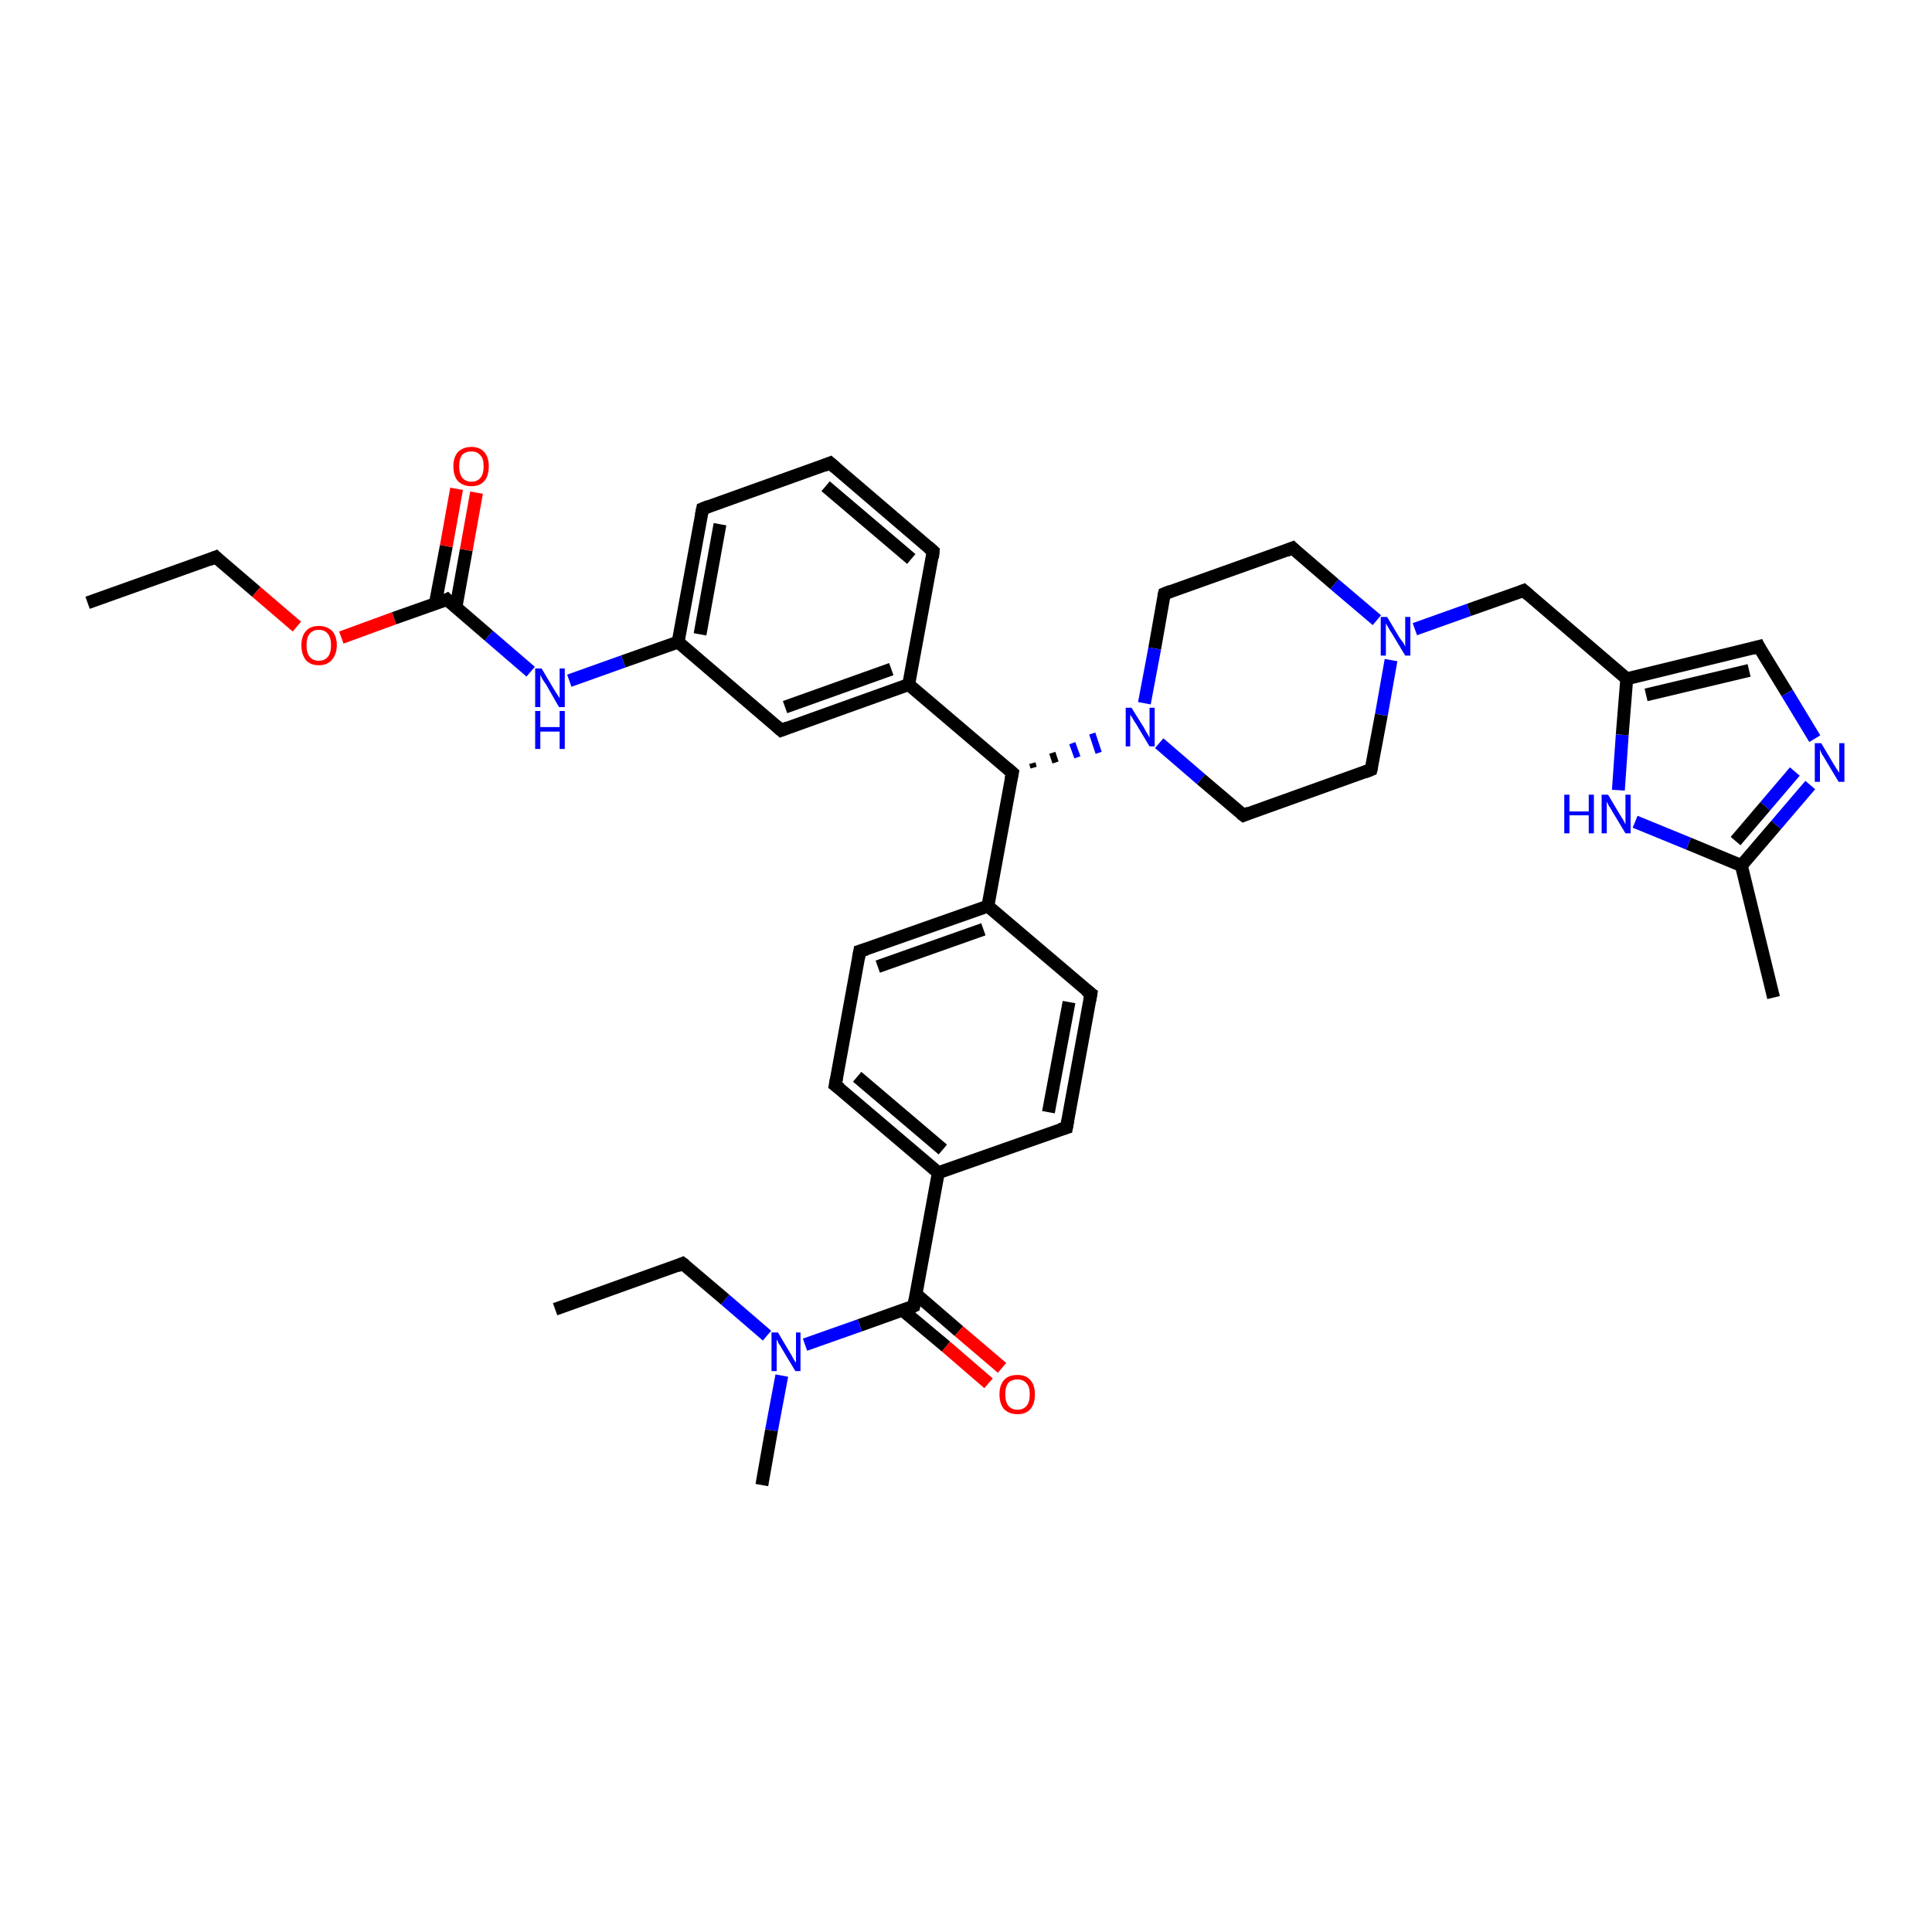 <?xml version='1.0' encoding='iso-8859-1'?>
<svg version='1.1' baseProfile='full'
              xmlns='http://www.w3.org/2000/svg'
                      xmlns:rdkit='http://www.rdkit.org/xml'
                      xmlns:xlink='http://www.w3.org/1999/xlink'
                  xml:space='preserve'
width='300px' height='300px' viewBox='0 0 300 300'>
<!-- END OF HEADER -->
<rect style='opacity:1.0;fill:#FFFFFF;stroke:none' width='300.0' height='300.0' x='0.0' y='0.0'> </rect>
<path class='bond-0 atom-0 atom-1' d='M 13.6,93.6 L 33.5,86.5' style='fill:none;fill-rule:evenodd;stroke:#000000;stroke-width:2.0px;stroke-linecap:butt;stroke-linejoin:miter;stroke-opacity:1' />
<path class='bond-1 atom-1 atom-2' d='M 33.5,86.5 L 39.8,91.9' style='fill:none;fill-rule:evenodd;stroke:#000000;stroke-width:2.0px;stroke-linecap:butt;stroke-linejoin:miter;stroke-opacity:1' />
<path class='bond-1 atom-1 atom-2' d='M 39.8,91.9 L 46.1,97.3' style='fill:none;fill-rule:evenodd;stroke:#FF0000;stroke-width:2.0px;stroke-linecap:butt;stroke-linejoin:miter;stroke-opacity:1' />
<path class='bond-2 atom-2 atom-3' d='M 53.0,99.0 L 61.2,96.0' style='fill:none;fill-rule:evenodd;stroke:#FF0000;stroke-width:2.0px;stroke-linecap:butt;stroke-linejoin:miter;stroke-opacity:1' />
<path class='bond-2 atom-2 atom-3' d='M 61.2,96.0 L 69.4,93.1' style='fill:none;fill-rule:evenodd;stroke:#000000;stroke-width:2.0px;stroke-linecap:butt;stroke-linejoin:miter;stroke-opacity:1' />
<path class='bond-3 atom-3 atom-4' d='M 70.8,94.3 L 72.4,85.4' style='fill:none;fill-rule:evenodd;stroke:#000000;stroke-width:2.0px;stroke-linecap:butt;stroke-linejoin:miter;stroke-opacity:1' />
<path class='bond-3 atom-3 atom-4' d='M 72.4,85.4 L 74.0,76.5' style='fill:none;fill-rule:evenodd;stroke:#FF0000;stroke-width:2.0px;stroke-linecap:butt;stroke-linejoin:miter;stroke-opacity:1' />
<path class='bond-3 atom-3 atom-4' d='M 67.6,93.7 L 69.3,84.8' style='fill:none;fill-rule:evenodd;stroke:#000000;stroke-width:2.0px;stroke-linecap:butt;stroke-linejoin:miter;stroke-opacity:1' />
<path class='bond-3 atom-3 atom-4' d='M 69.3,84.8 L 70.9,75.9' style='fill:none;fill-rule:evenodd;stroke:#FF0000;stroke-width:2.0px;stroke-linecap:butt;stroke-linejoin:miter;stroke-opacity:1' />
<path class='bond-4 atom-3 atom-5' d='M 69.4,93.1 L 75.9,98.7' style='fill:none;fill-rule:evenodd;stroke:#000000;stroke-width:2.0px;stroke-linecap:butt;stroke-linejoin:miter;stroke-opacity:1' />
<path class='bond-4 atom-3 atom-5' d='M 75.9,98.7 L 82.4,104.3' style='fill:none;fill-rule:evenodd;stroke:#0000FF;stroke-width:2.0px;stroke-linecap:butt;stroke-linejoin:miter;stroke-opacity:1' />
<path class='bond-5 atom-5 atom-6' d='M 88.4,105.7 L 96.8,102.7' style='fill:none;fill-rule:evenodd;stroke:#0000FF;stroke-width:2.0px;stroke-linecap:butt;stroke-linejoin:miter;stroke-opacity:1' />
<path class='bond-5 atom-5 atom-6' d='M 96.8,102.7 L 105.3,99.7' style='fill:none;fill-rule:evenodd;stroke:#000000;stroke-width:2.0px;stroke-linecap:butt;stroke-linejoin:miter;stroke-opacity:1' />
<path class='bond-6 atom-6 atom-7' d='M 105.3,99.7 L 109.1,79.0' style='fill:none;fill-rule:evenodd;stroke:#000000;stroke-width:2.0px;stroke-linecap:butt;stroke-linejoin:miter;stroke-opacity:1' />
<path class='bond-6 atom-6 atom-7' d='M 108.7,98.5 L 111.8,81.4' style='fill:none;fill-rule:evenodd;stroke:#000000;stroke-width:2.0px;stroke-linecap:butt;stroke-linejoin:miter;stroke-opacity:1' />
<path class='bond-7 atom-7 atom-8' d='M 109.1,79.0 L 128.9,71.9' style='fill:none;fill-rule:evenodd;stroke:#000000;stroke-width:2.0px;stroke-linecap:butt;stroke-linejoin:miter;stroke-opacity:1' />
<path class='bond-8 atom-8 atom-9' d='M 128.9,71.9 L 144.9,85.6' style='fill:none;fill-rule:evenodd;stroke:#000000;stroke-width:2.0px;stroke-linecap:butt;stroke-linejoin:miter;stroke-opacity:1' />
<path class='bond-8 atom-8 atom-9' d='M 128.2,75.5 L 141.5,86.8' style='fill:none;fill-rule:evenodd;stroke:#000000;stroke-width:2.0px;stroke-linecap:butt;stroke-linejoin:miter;stroke-opacity:1' />
<path class='bond-9 atom-9 atom-10' d='M 144.9,85.6 L 141.1,106.3' style='fill:none;fill-rule:evenodd;stroke:#000000;stroke-width:2.0px;stroke-linecap:butt;stroke-linejoin:miter;stroke-opacity:1' />
<path class='bond-10 atom-10 atom-11' d='M 141.1,106.3 L 121.3,113.4' style='fill:none;fill-rule:evenodd;stroke:#000000;stroke-width:2.0px;stroke-linecap:butt;stroke-linejoin:miter;stroke-opacity:1' />
<path class='bond-10 atom-10 atom-11' d='M 138.4,103.9 L 121.9,109.8' style='fill:none;fill-rule:evenodd;stroke:#000000;stroke-width:2.0px;stroke-linecap:butt;stroke-linejoin:miter;stroke-opacity:1' />
<path class='bond-11 atom-10 atom-12' d='M 141.1,106.3 L 157.2,120.0' style='fill:none;fill-rule:evenodd;stroke:#000000;stroke-width:2.0px;stroke-linecap:butt;stroke-linejoin:miter;stroke-opacity:1' />
<path class='bond-12 atom-12 atom-13' d='M 160.5,119.2 L 160.3,118.5' style='fill:none;fill-rule:evenodd;stroke:#000000;stroke-width:1.0px;stroke-linecap:butt;stroke-linejoin:miter;stroke-opacity:1' />
<path class='bond-12 atom-12 atom-13' d='M 163.9,118.4 L 163.4,116.9' style='fill:none;fill-rule:evenodd;stroke:#000000;stroke-width:1.0px;stroke-linecap:butt;stroke-linejoin:miter;stroke-opacity:1' />
<path class='bond-12 atom-12 atom-13' d='M 167.3,117.6 L 166.5,115.4' style='fill:none;fill-rule:evenodd;stroke:#0000FF;stroke-width:1.0px;stroke-linecap:butt;stroke-linejoin:miter;stroke-opacity:1' />
<path class='bond-12 atom-12 atom-13' d='M 170.6,116.9 L 169.6,113.9' style='fill:none;fill-rule:evenodd;stroke:#0000FF;stroke-width:1.0px;stroke-linecap:butt;stroke-linejoin:miter;stroke-opacity:1' />
<path class='bond-13 atom-13 atom-14' d='M 180.0,115.4 L 186.5,121.0' style='fill:none;fill-rule:evenodd;stroke:#0000FF;stroke-width:2.0px;stroke-linecap:butt;stroke-linejoin:miter;stroke-opacity:1' />
<path class='bond-13 atom-13 atom-14' d='M 186.5,121.0 L 193.1,126.6' style='fill:none;fill-rule:evenodd;stroke:#000000;stroke-width:2.0px;stroke-linecap:butt;stroke-linejoin:miter;stroke-opacity:1' />
<path class='bond-14 atom-14 atom-15' d='M 193.1,126.6 L 212.9,119.5' style='fill:none;fill-rule:evenodd;stroke:#000000;stroke-width:2.0px;stroke-linecap:butt;stroke-linejoin:miter;stroke-opacity:1' />
<path class='bond-15 atom-15 atom-16' d='M 212.9,119.5 L 214.5,111.0' style='fill:none;fill-rule:evenodd;stroke:#000000;stroke-width:2.0px;stroke-linecap:butt;stroke-linejoin:miter;stroke-opacity:1' />
<path class='bond-15 atom-15 atom-16' d='M 214.5,111.0 L 216.0,102.5' style='fill:none;fill-rule:evenodd;stroke:#0000FF;stroke-width:2.0px;stroke-linecap:butt;stroke-linejoin:miter;stroke-opacity:1' />
<path class='bond-16 atom-16 atom-17' d='M 219.7,97.7 L 228.1,94.7' style='fill:none;fill-rule:evenodd;stroke:#0000FF;stroke-width:2.0px;stroke-linecap:butt;stroke-linejoin:miter;stroke-opacity:1' />
<path class='bond-16 atom-16 atom-17' d='M 228.1,94.7 L 236.6,91.7' style='fill:none;fill-rule:evenodd;stroke:#000000;stroke-width:2.0px;stroke-linecap:butt;stroke-linejoin:miter;stroke-opacity:1' />
<path class='bond-17 atom-17 atom-18' d='M 236.6,91.7 L 252.6,105.4' style='fill:none;fill-rule:evenodd;stroke:#000000;stroke-width:2.0px;stroke-linecap:butt;stroke-linejoin:miter;stroke-opacity:1' />
<path class='bond-18 atom-18 atom-19' d='M 252.6,105.4 L 273.1,100.4' style='fill:none;fill-rule:evenodd;stroke:#000000;stroke-width:2.0px;stroke-linecap:butt;stroke-linejoin:miter;stroke-opacity:1' />
<path class='bond-18 atom-18 atom-19' d='M 255.6,107.9 L 271.6,104.1' style='fill:none;fill-rule:evenodd;stroke:#000000;stroke-width:2.0px;stroke-linecap:butt;stroke-linejoin:miter;stroke-opacity:1' />
<path class='bond-19 atom-19 atom-20' d='M 273.1,100.4 L 277.5,107.6' style='fill:none;fill-rule:evenodd;stroke:#000000;stroke-width:2.0px;stroke-linecap:butt;stroke-linejoin:miter;stroke-opacity:1' />
<path class='bond-19 atom-19 atom-20' d='M 277.5,107.6 L 281.8,114.7' style='fill:none;fill-rule:evenodd;stroke:#0000FF;stroke-width:2.0px;stroke-linecap:butt;stroke-linejoin:miter;stroke-opacity:1' />
<path class='bond-20 atom-20 atom-21' d='M 281.1,121.9 L 275.8,128.1' style='fill:none;fill-rule:evenodd;stroke:#0000FF;stroke-width:2.0px;stroke-linecap:butt;stroke-linejoin:miter;stroke-opacity:1' />
<path class='bond-20 atom-20 atom-21' d='M 275.8,128.1 L 270.4,134.4' style='fill:none;fill-rule:evenodd;stroke:#000000;stroke-width:2.0px;stroke-linecap:butt;stroke-linejoin:miter;stroke-opacity:1' />
<path class='bond-20 atom-20 atom-21' d='M 278.7,119.8 L 274.1,125.2' style='fill:none;fill-rule:evenodd;stroke:#0000FF;stroke-width:2.0px;stroke-linecap:butt;stroke-linejoin:miter;stroke-opacity:1' />
<path class='bond-20 atom-20 atom-21' d='M 274.1,125.2 L 269.5,130.6' style='fill:none;fill-rule:evenodd;stroke:#000000;stroke-width:2.0px;stroke-linecap:butt;stroke-linejoin:miter;stroke-opacity:1' />
<path class='bond-21 atom-21 atom-22' d='M 270.4,134.4 L 275.4,154.9' style='fill:none;fill-rule:evenodd;stroke:#000000;stroke-width:2.0px;stroke-linecap:butt;stroke-linejoin:miter;stroke-opacity:1' />
<path class='bond-22 atom-21 atom-23' d='M 270.4,134.4 L 262.2,131.0' style='fill:none;fill-rule:evenodd;stroke:#000000;stroke-width:2.0px;stroke-linecap:butt;stroke-linejoin:miter;stroke-opacity:1' />
<path class='bond-22 atom-21 atom-23' d='M 262.2,131.0 L 253.9,127.6' style='fill:none;fill-rule:evenodd;stroke:#0000FF;stroke-width:2.0px;stroke-linecap:butt;stroke-linejoin:miter;stroke-opacity:1' />
<path class='bond-23 atom-16 atom-24' d='M 213.8,96.3 L 207.2,90.7' style='fill:none;fill-rule:evenodd;stroke:#0000FF;stroke-width:2.0px;stroke-linecap:butt;stroke-linejoin:miter;stroke-opacity:1' />
<path class='bond-23 atom-16 atom-24' d='M 207.2,90.7 L 200.7,85.1' style='fill:none;fill-rule:evenodd;stroke:#000000;stroke-width:2.0px;stroke-linecap:butt;stroke-linejoin:miter;stroke-opacity:1' />
<path class='bond-24 atom-24 atom-25' d='M 200.7,85.1 L 180.8,92.2' style='fill:none;fill-rule:evenodd;stroke:#000000;stroke-width:2.0px;stroke-linecap:butt;stroke-linejoin:miter;stroke-opacity:1' />
<path class='bond-25 atom-12 atom-26' d='M 157.2,120.0 L 153.4,140.7' style='fill:none;fill-rule:evenodd;stroke:#000000;stroke-width:2.0px;stroke-linecap:butt;stroke-linejoin:miter;stroke-opacity:1' />
<path class='bond-26 atom-26 atom-27' d='M 153.4,140.7 L 133.5,147.7' style='fill:none;fill-rule:evenodd;stroke:#000000;stroke-width:2.0px;stroke-linecap:butt;stroke-linejoin:miter;stroke-opacity:1' />
<path class='bond-26 atom-26 atom-27' d='M 152.7,144.3 L 136.3,150.1' style='fill:none;fill-rule:evenodd;stroke:#000000;stroke-width:2.0px;stroke-linecap:butt;stroke-linejoin:miter;stroke-opacity:1' />
<path class='bond-27 atom-27 atom-28' d='M 133.5,147.7 L 129.7,168.5' style='fill:none;fill-rule:evenodd;stroke:#000000;stroke-width:2.0px;stroke-linecap:butt;stroke-linejoin:miter;stroke-opacity:1' />
<path class='bond-28 atom-28 atom-29' d='M 129.7,168.5 L 145.7,182.1' style='fill:none;fill-rule:evenodd;stroke:#000000;stroke-width:2.0px;stroke-linecap:butt;stroke-linejoin:miter;stroke-opacity:1' />
<path class='bond-28 atom-28 atom-29' d='M 133.1,167.2 L 146.4,178.5' style='fill:none;fill-rule:evenodd;stroke:#000000;stroke-width:2.0px;stroke-linecap:butt;stroke-linejoin:miter;stroke-opacity:1' />
<path class='bond-29 atom-29 atom-30' d='M 145.7,182.1 L 165.6,175.1' style='fill:none;fill-rule:evenodd;stroke:#000000;stroke-width:2.0px;stroke-linecap:butt;stroke-linejoin:miter;stroke-opacity:1' />
<path class='bond-30 atom-30 atom-31' d='M 165.6,175.1 L 169.4,154.3' style='fill:none;fill-rule:evenodd;stroke:#000000;stroke-width:2.0px;stroke-linecap:butt;stroke-linejoin:miter;stroke-opacity:1' />
<path class='bond-30 atom-30 atom-31' d='M 162.8,172.7 L 166.0,155.6' style='fill:none;fill-rule:evenodd;stroke:#000000;stroke-width:2.0px;stroke-linecap:butt;stroke-linejoin:miter;stroke-opacity:1' />
<path class='bond-31 atom-29 atom-32' d='M 145.7,182.1 L 141.9,202.8' style='fill:none;fill-rule:evenodd;stroke:#000000;stroke-width:2.0px;stroke-linecap:butt;stroke-linejoin:miter;stroke-opacity:1' />
<path class='bond-32 atom-32 atom-33' d='M 140.2,203.5 L 146.9,209.1' style='fill:none;fill-rule:evenodd;stroke:#000000;stroke-width:2.0px;stroke-linecap:butt;stroke-linejoin:miter;stroke-opacity:1' />
<path class='bond-32 atom-32 atom-33' d='M 146.9,209.1 L 153.5,214.8' style='fill:none;fill-rule:evenodd;stroke:#FF0000;stroke-width:2.0px;stroke-linecap:butt;stroke-linejoin:miter;stroke-opacity:1' />
<path class='bond-32 atom-32 atom-33' d='M 142.3,201.0 L 148.9,206.7' style='fill:none;fill-rule:evenodd;stroke:#000000;stroke-width:2.0px;stroke-linecap:butt;stroke-linejoin:miter;stroke-opacity:1' />
<path class='bond-32 atom-32 atom-33' d='M 148.9,206.7 L 155.6,212.4' style='fill:none;fill-rule:evenodd;stroke:#FF0000;stroke-width:2.0px;stroke-linecap:butt;stroke-linejoin:miter;stroke-opacity:1' />
<path class='bond-33 atom-32 atom-34' d='M 141.9,202.8 L 133.5,205.8' style='fill:none;fill-rule:evenodd;stroke:#000000;stroke-width:2.0px;stroke-linecap:butt;stroke-linejoin:miter;stroke-opacity:1' />
<path class='bond-33 atom-32 atom-34' d='M 133.5,205.8 L 125.0,208.8' style='fill:none;fill-rule:evenodd;stroke:#0000FF;stroke-width:2.0px;stroke-linecap:butt;stroke-linejoin:miter;stroke-opacity:1' />
<path class='bond-34 atom-34 atom-35' d='M 121.4,213.6 L 119.8,222.1' style='fill:none;fill-rule:evenodd;stroke:#0000FF;stroke-width:2.0px;stroke-linecap:butt;stroke-linejoin:miter;stroke-opacity:1' />
<path class='bond-34 atom-34 atom-35' d='M 119.8,222.1 L 118.3,230.6' style='fill:none;fill-rule:evenodd;stroke:#000000;stroke-width:2.0px;stroke-linecap:butt;stroke-linejoin:miter;stroke-opacity:1' />
<path class='bond-35 atom-34 atom-36' d='M 119.1,207.4 L 112.6,201.8' style='fill:none;fill-rule:evenodd;stroke:#0000FF;stroke-width:2.0px;stroke-linecap:butt;stroke-linejoin:miter;stroke-opacity:1' />
<path class='bond-35 atom-34 atom-36' d='M 112.6,201.8 L 106.0,196.2' style='fill:none;fill-rule:evenodd;stroke:#000000;stroke-width:2.0px;stroke-linecap:butt;stroke-linejoin:miter;stroke-opacity:1' />
<path class='bond-36 atom-36 atom-37' d='M 106.0,196.2 L 86.2,203.3' style='fill:none;fill-rule:evenodd;stroke:#000000;stroke-width:2.0px;stroke-linecap:butt;stroke-linejoin:miter;stroke-opacity:1' />
<path class='bond-37 atom-11 atom-6' d='M 121.3,113.4 L 105.3,99.7' style='fill:none;fill-rule:evenodd;stroke:#000000;stroke-width:2.0px;stroke-linecap:butt;stroke-linejoin:miter;stroke-opacity:1' />
<path class='bond-38 atom-25 atom-13' d='M 180.8,92.2 L 179.3,100.7' style='fill:none;fill-rule:evenodd;stroke:#000000;stroke-width:2.0px;stroke-linecap:butt;stroke-linejoin:miter;stroke-opacity:1' />
<path class='bond-38 atom-25 atom-13' d='M 179.3,100.7 L 177.7,109.2' style='fill:none;fill-rule:evenodd;stroke:#0000FF;stroke-width:2.0px;stroke-linecap:butt;stroke-linejoin:miter;stroke-opacity:1' />
<path class='bond-39 atom-31 atom-26' d='M 169.4,154.3 L 153.4,140.7' style='fill:none;fill-rule:evenodd;stroke:#000000;stroke-width:2.0px;stroke-linecap:butt;stroke-linejoin:miter;stroke-opacity:1' />
<path class='bond-40 atom-23 atom-18' d='M 251.3,122.7 L 251.9,114.1' style='fill:none;fill-rule:evenodd;stroke:#0000FF;stroke-width:2.0px;stroke-linecap:butt;stroke-linejoin:miter;stroke-opacity:1' />
<path class='bond-40 atom-23 atom-18' d='M 251.9,114.1 L 252.6,105.4' style='fill:none;fill-rule:evenodd;stroke:#000000;stroke-width:2.0px;stroke-linecap:butt;stroke-linejoin:miter;stroke-opacity:1' />
<path d='M 32.5,86.9 L 33.5,86.5 L 33.8,86.8' style='fill:none;stroke:#000000;stroke-width:2.0px;stroke-linecap:butt;stroke-linejoin:miter;stroke-opacity:1;' />
<path d='M 69.0,93.3 L 69.4,93.1 L 69.7,93.4' style='fill:none;stroke:#000000;stroke-width:2.0px;stroke-linecap:butt;stroke-linejoin:miter;stroke-opacity:1;' />
<path d='M 108.9,80.0 L 109.1,79.0 L 110.1,78.6' style='fill:none;stroke:#000000;stroke-width:2.0px;stroke-linecap:butt;stroke-linejoin:miter;stroke-opacity:1;' />
<path d='M 127.9,72.3 L 128.9,71.9 L 129.7,72.6' style='fill:none;stroke:#000000;stroke-width:2.0px;stroke-linecap:butt;stroke-linejoin:miter;stroke-opacity:1;' />
<path d='M 144.1,84.9 L 144.9,85.6 L 144.8,86.6' style='fill:none;stroke:#000000;stroke-width:2.0px;stroke-linecap:butt;stroke-linejoin:miter;stroke-opacity:1;' />
<path d='M 122.3,113.0 L 121.3,113.4 L 120.5,112.7' style='fill:none;stroke:#000000;stroke-width:2.0px;stroke-linecap:butt;stroke-linejoin:miter;stroke-opacity:1;' />
<path d='M 156.4,119.3 L 157.2,120.0 L 157.0,121.0' style='fill:none;stroke:#000000;stroke-width:2.0px;stroke-linecap:butt;stroke-linejoin:miter;stroke-opacity:1;' />
<path d='M 192.7,126.3 L 193.1,126.6 L 194.0,126.2' style='fill:none;stroke:#000000;stroke-width:2.0px;stroke-linecap:butt;stroke-linejoin:miter;stroke-opacity:1;' />
<path d='M 211.9,119.9 L 212.9,119.5 L 213.0,119.1' style='fill:none;stroke:#000000;stroke-width:2.0px;stroke-linecap:butt;stroke-linejoin:miter;stroke-opacity:1;' />
<path d='M 236.1,91.9 L 236.6,91.7 L 237.4,92.4' style='fill:none;stroke:#000000;stroke-width:2.0px;stroke-linecap:butt;stroke-linejoin:miter;stroke-opacity:1;' />
<path d='M 272.0,100.7 L 273.1,100.4 L 273.3,100.8' style='fill:none;stroke:#000000;stroke-width:2.0px;stroke-linecap:butt;stroke-linejoin:miter;stroke-opacity:1;' />
<path d='M 201.0,85.4 L 200.7,85.1 L 199.7,85.5' style='fill:none;stroke:#000000;stroke-width:2.0px;stroke-linecap:butt;stroke-linejoin:miter;stroke-opacity:1;' />
<path d='M 181.8,91.8 L 180.8,92.2 L 180.7,92.6' style='fill:none;stroke:#000000;stroke-width:2.0px;stroke-linecap:butt;stroke-linejoin:miter;stroke-opacity:1;' />
<path d='M 134.5,147.4 L 133.5,147.7 L 133.3,148.8' style='fill:none;stroke:#000000;stroke-width:2.0px;stroke-linecap:butt;stroke-linejoin:miter;stroke-opacity:1;' />
<path d='M 129.9,167.4 L 129.7,168.5 L 130.5,169.1' style='fill:none;stroke:#000000;stroke-width:2.0px;stroke-linecap:butt;stroke-linejoin:miter;stroke-opacity:1;' />
<path d='M 164.6,175.4 L 165.6,175.1 L 165.8,174.0' style='fill:none;stroke:#000000;stroke-width:2.0px;stroke-linecap:butt;stroke-linejoin:miter;stroke-opacity:1;' />
<path d='M 169.2,155.4 L 169.4,154.3 L 168.6,153.7' style='fill:none;stroke:#000000;stroke-width:2.0px;stroke-linecap:butt;stroke-linejoin:miter;stroke-opacity:1;' />
<path d='M 142.1,201.8 L 141.9,202.8 L 141.5,203.0' style='fill:none;stroke:#000000;stroke-width:2.0px;stroke-linecap:butt;stroke-linejoin:miter;stroke-opacity:1;' />
<path d='M 106.4,196.5 L 106.0,196.2 L 105.1,196.6' style='fill:none;stroke:#000000;stroke-width:2.0px;stroke-linecap:butt;stroke-linejoin:miter;stroke-opacity:1;' />
<path class='atom-2' d='M 46.8 100.2
Q 46.8 98.8, 47.5 98.0
Q 48.2 97.2, 49.5 97.2
Q 50.8 97.2, 51.6 98.0
Q 52.3 98.8, 52.3 100.2
Q 52.3 101.6, 51.5 102.5
Q 50.8 103.3, 49.5 103.3
Q 48.2 103.3, 47.5 102.5
Q 46.8 101.6, 46.8 100.2
M 49.5 102.6
Q 50.4 102.6, 50.9 102.0
Q 51.4 101.4, 51.4 100.2
Q 51.4 99.0, 50.9 98.4
Q 50.4 97.8, 49.5 97.8
Q 48.6 97.8, 48.1 98.4
Q 47.6 99.0, 47.6 100.2
Q 47.6 101.4, 48.1 102.0
Q 48.6 102.6, 49.5 102.6
' fill='#FF0000'/>
<path class='atom-4' d='M 70.4 72.4
Q 70.4 71.0, 71.1 70.2
Q 71.9 69.4, 73.2 69.4
Q 74.5 69.4, 75.2 70.2
Q 75.9 71.0, 75.9 72.4
Q 75.9 73.9, 75.2 74.7
Q 74.5 75.5, 73.2 75.5
Q 71.9 75.5, 71.1 74.7
Q 70.4 73.9, 70.4 72.4
M 73.2 74.8
Q 74.1 74.8, 74.6 74.2
Q 75.1 73.6, 75.1 72.4
Q 75.1 71.2, 74.6 70.7
Q 74.1 70.1, 73.2 70.1
Q 72.3 70.1, 71.8 70.6
Q 71.3 71.2, 71.3 72.4
Q 71.3 73.6, 71.8 74.2
Q 72.3 74.8, 73.2 74.8
' fill='#FF0000'/>
<path class='atom-5' d='M 84.1 103.8
L 86.0 107.0
Q 86.2 107.3, 86.5 107.8
Q 86.9 108.4, 86.9 108.4
L 86.9 103.8
L 87.7 103.8
L 87.7 109.8
L 86.8 109.8
L 84.8 106.3
Q 84.5 105.9, 84.2 105.4
Q 84.0 105.0, 83.9 104.8
L 83.9 109.8
L 83.1 109.8
L 83.1 103.8
L 84.1 103.8
' fill='#0000FF'/>
<path class='atom-5' d='M 83.1 110.4
L 83.9 110.4
L 83.9 112.9
L 86.9 112.9
L 86.9 110.4
L 87.7 110.4
L 87.7 116.3
L 86.9 116.3
L 86.9 113.6
L 83.9 113.6
L 83.9 116.3
L 83.1 116.3
L 83.1 110.4
' fill='#0000FF'/>
<path class='atom-13' d='M 175.7 109.9
L 177.7 113.1
Q 177.8 113.4, 178.2 114.0
Q 178.5 114.5, 178.5 114.6
L 178.5 109.9
L 179.3 109.9
L 179.3 115.9
L 178.5 115.9
L 176.4 112.4
Q 176.1 112.0, 175.9 111.6
Q 175.6 111.1, 175.5 111.0
L 175.5 115.9
L 174.8 115.9
L 174.8 109.9
L 175.7 109.9
' fill='#0000FF'/>
<path class='atom-16' d='M 215.4 95.8
L 217.3 99.0
Q 217.5 99.3, 217.9 99.8
Q 218.2 100.4, 218.2 100.4
L 218.2 95.8
L 219.0 95.8
L 219.0 101.8
L 218.2 101.8
L 216.1 98.3
Q 215.8 97.9, 215.6 97.5
Q 215.3 97.0, 215.2 96.8
L 215.2 101.8
L 214.4 101.8
L 214.4 95.8
L 215.4 95.8
' fill='#0000FF'/>
<path class='atom-20' d='M 282.8 115.4
L 284.7 118.6
Q 284.9 118.9, 285.2 119.4
Q 285.6 120.0, 285.6 120.0
L 285.6 115.4
L 286.4 115.4
L 286.4 121.4
L 285.5 121.4
L 283.4 117.9
Q 283.2 117.5, 282.9 117.1
Q 282.7 116.6, 282.6 116.4
L 282.6 121.4
L 281.8 121.4
L 281.8 115.4
L 282.8 115.4
' fill='#0000FF'/>
<path class='atom-23' d='M 242.9 123.4
L 243.7 123.4
L 243.7 126.0
L 246.7 126.0
L 246.7 123.4
L 247.5 123.4
L 247.5 129.4
L 246.7 129.4
L 246.7 126.6
L 243.7 126.6
L 243.7 129.4
L 242.9 129.4
L 242.9 123.4
' fill='#0000FF'/>
<path class='atom-23' d='M 249.7 123.4
L 251.6 126.6
Q 251.8 126.9, 252.1 127.4
Q 252.4 128.0, 252.4 128.0
L 252.4 123.4
L 253.2 123.4
L 253.2 129.4
L 252.4 129.4
L 250.3 125.9
Q 250.1 125.5, 249.8 125.1
Q 249.6 124.6, 249.5 124.5
L 249.5 129.4
L 248.7 129.4
L 248.7 123.4
L 249.7 123.4
' fill='#0000FF'/>
<path class='atom-33' d='M 155.2 216.5
Q 155.2 215.1, 155.9 214.3
Q 156.6 213.5, 158.0 213.5
Q 159.3 213.5, 160.0 214.3
Q 160.7 215.1, 160.7 216.5
Q 160.7 218.0, 160.0 218.8
Q 159.3 219.6, 158.0 219.6
Q 156.7 219.6, 155.9 218.8
Q 155.2 218.0, 155.2 216.5
M 158.0 218.9
Q 158.9 218.9, 159.4 218.3
Q 159.9 217.7, 159.9 216.5
Q 159.9 215.3, 159.4 214.8
Q 158.9 214.2, 158.0 214.2
Q 157.1 214.2, 156.6 214.7
Q 156.1 215.3, 156.1 216.5
Q 156.1 217.7, 156.6 218.3
Q 157.1 218.9, 158.0 218.9
' fill='#FF0000'/>
<path class='atom-34' d='M 120.8 206.9
L 122.7 210.1
Q 122.9 210.4, 123.2 211.0
Q 123.5 211.5, 123.6 211.6
L 123.6 206.9
L 124.3 206.9
L 124.3 212.9
L 123.5 212.9
L 121.4 209.4
Q 121.2 209.0, 120.9 208.6
Q 120.7 208.1, 120.6 208.0
L 120.6 212.9
L 119.8 212.9
L 119.8 206.9
L 120.8 206.9
' fill='#0000FF'/>
</svg>
